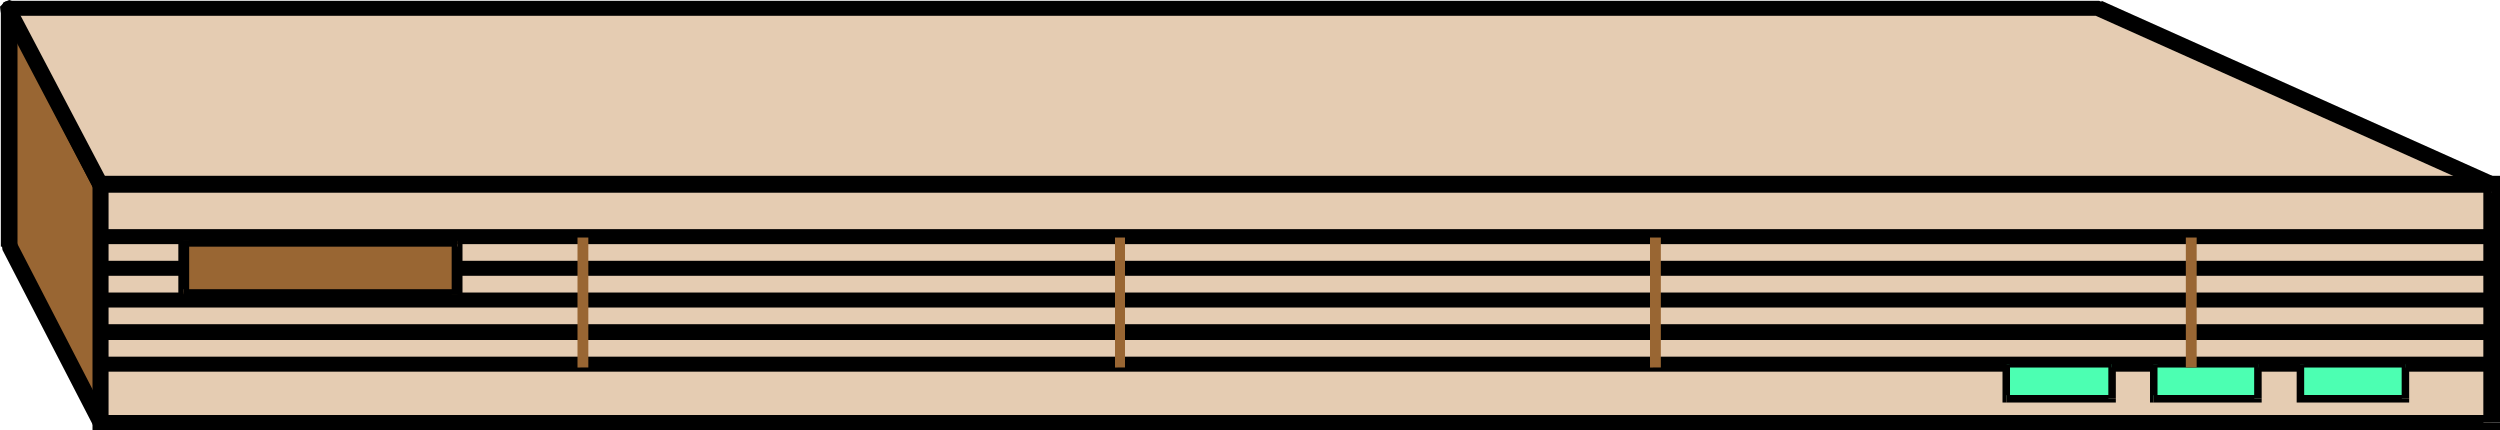 <svg xmlns="http://www.w3.org/2000/svg" width="288" height="49.536" viewBox="0 0 216 37.152"><path d="M404.918 438.873V418.28h-206.64v20.592z" style="fill:#e5ccb2" transform="translate(-189.638 -402.369)"/><path d="m404.918 419-.72-.72v20.593h1.44V418.28l-.72-.72.72.72v-.72h-.72z" style="fill:#000" transform="translate(-189.638 -402.369)"/><path d="m198.998 418.28-.72.72h206.64v-1.44h-206.64l-.648.72.648-.72h-.648v.72z" style="fill:#000" transform="translate(-189.638 -402.369)"/><path d="m198.278 438.225.72.648V418.28h-1.368v20.592l.648.648-.648-.648v.648h.648z" style="fill:#000" transform="translate(-189.638 -402.369)"/><path d="m404.198 438.873.72-.648h-206.64v1.296h206.64l.72-.648-.72.648h.72v-.648z" style="fill:#000" transform="translate(-189.638 -402.369)"/><path d="M190.43 423.68v-20.59l7.848 15.192v20.592z" style="fill:#963" transform="translate(-189.638 -402.369)"/><path d="m191.078 402.8-1.368.289v20.592h1.44v-20.592l-1.296.36 1.296-.36-.144-.504-.576-.216-.504.216-.216.504z" style="fill:#000" transform="translate(-189.638 -402.369)"/><path d="m198.998 418.28-.072-.287-7.848-15.192-1.224.648 7.848 15.192-.072-.36.072.36.432.288.504-.072.36-.36-.072-.504z" style="fill:#000" transform="translate(-189.638 -402.369)"/><path d="m197.702 439.16 1.296-.287V418.28h-1.368v20.592l1.296-.36-1.296.36.216.432.432.216.504-.216.216-.432z" style="fill:#000" transform="translate(-189.638 -402.369)"/><path d="m189.71 423.68.144.289 7.848 15.192 1.224-.648-7.848-15.192.072.36-.072-.36-.432-.288-.432.072-.432.36.072.504z" style="fill:#000" transform="translate(-189.638 -402.369)"/><path d="m371.006 403.089 33.912 15.192h-206.64l-7.92-15.192z" style="fill:#e5ccb2" transform="translate(-189.638 -402.369)"/><path d="m404.918 419 .216-1.367-33.912-15.192-.504 1.296 33.912 15.192.288-1.368-.288 1.368h.576l.36-.36v-.504l-.432-.432z" style="fill:#000" transform="translate(-189.638 -402.369)"/><path d="m197.702 418.64.576.36h206.64v-1.44h-206.64l.648.433-.648-.432-.432.216-.216.504.216.504.432.216z" style="fill:#000" transform="translate(-189.638 -402.369)"/><path d="m190.358 402.44-.648 1.009 7.992 15.192 1.224-.648-7.992-15.192-.576.936.576-.936-.432-.36-.432.072-.432.432.072.504z" style="fill:#000" transform="translate(-189.638 -402.369)"/><path d="M371.222 402.44H190.358v1.297h180.648-.288.288l.504-.144.216-.504-.216-.432-.504-.216zm33.552 20.377v-.648h-205.92v1.296h205.92zm0 2.736v-.648h-205.92v1.296h205.92zm0 2.736v-.648h-205.92v1.296h205.92zm0 2.736v-.648h-205.92v1.368h205.92zm0 2.808v-.648h-205.92v1.296h205.92z" style="fill:#000" transform="translate(-189.638 -402.369)"/><path d="M372.086 436.785v-2.952h-9.072v2.952z" style="fill:#4cffb2" transform="translate(-189.638 -402.369)"/><path d="m372.086 434.12-.288-.287v2.952h.648v-2.952l-.36-.36.36.36v-.36h-.36z" style="fill:#000" transform="translate(-189.638 -402.369)"/><path d="m363.302 433.833-.288.288h9.072v-.648h-9.072l-.36.36.36-.36h-.36v.36z" style="fill:#000" transform="translate(-189.638 -402.369)"/><path d="m363.014 436.497.288.288v-2.952h-.648v2.952l.36.36-.36-.36v.36h.36z" style="fill:#000" transform="translate(-189.638 -402.369)"/><path d="m371.798 436.785.288-.288h-9.072v.648h9.072l.36-.36-.36.36h.36v-.36z" style="fill:#000" transform="translate(-189.638 -402.369)"/><path d="M384.758 436.785v-2.952h-9.072v2.952z" style="fill:#4cffb2" transform="translate(-189.638 -402.369)"/><path d="m384.758 434.12-.36-.287v2.952h.648v-2.952l-.288-.36.288.36v-.36h-.288z" style="fill:#000" transform="translate(-189.638 -402.369)"/><path d="m376.046 433.833-.36.288h9.072v-.648h-9.072l-.288.36.288-.36h-.288v.36z" style="fill:#000" transform="translate(-189.638 -402.369)"/><path d="m375.686 436.497.36.288v-2.952h-.648v2.952l.288.36-.288-.36v.36h.288z" style="fill:#000" transform="translate(-189.638 -402.369)"/><path d="m384.398 436.785.36-.288h-9.072v.648h9.072l.288-.36-.288.36h.288v-.36z" style="fill:#000" transform="translate(-189.638 -402.369)"/><path d="M397.502 436.785v-2.952h-9.144v2.952z" style="fill:#4cffb2" transform="translate(-189.638 -402.369)"/><path d="m397.502 434.12-.36-.287v2.952h.648v-2.952l-.288-.36.288.36v-.36h-.288z" style="fill:#000" transform="translate(-189.638 -402.369)"/><path d="m388.718 433.833-.36.288h9.144v-.648h-9.144l-.288.36.288-.36h-.288v.36z" style="fill:#000" transform="translate(-189.638 -402.369)"/><path d="m388.358 436.497.36.288v-2.952h-.648v2.952l.288.36-.288-.36v.36h.288z" style="fill:#000" transform="translate(-189.638 -402.369)"/><path d="m397.142 436.785.36-.288h-9.144v.648h9.144l.288-.36-.288.36h.288v-.36z" style="fill:#000" transform="translate(-189.638 -402.369)"/><path d="M229.166 427.785v-4.608h-23.688v4.608z" style="fill:#963" transform="translate(-189.638 -402.369)"/><path d="m229.166 423.68-.504-.503v4.608h.936v-4.608l-.432-.432.432.432v-.432h-.432z" style="fill:#000" transform="translate(-189.638 -402.369)"/><path d="m205.982 423.177-.504.504h23.688v-.936h-23.688l-.432.432.432-.432h-.432v.432z" style="fill:#000" transform="translate(-189.638 -402.369)"/><path d="m205.478 427.353.504.432v-4.608h-.936v4.608l.432.432-.432-.432v.432h.432z" style="fill:#000" transform="translate(-189.638 -402.369)"/><path d="m228.662 427.785.504-.432h-23.688v.864h23.688l.432-.432-.432.432h.432v-.432z" style="fill:#000" transform="translate(-189.638 -402.369)"/><path d="M240.038 434.12h.432v-11.23h-.936v11.232zm46.368 0h.432v-11.23h-.864v11.232zm46.296 0h.432v-11.23h-.936v11.232zm46.296 0h.432v-11.23h-.936v11.232z" style="fill:#963" transform="translate(-189.638 -402.369)"/></svg>
